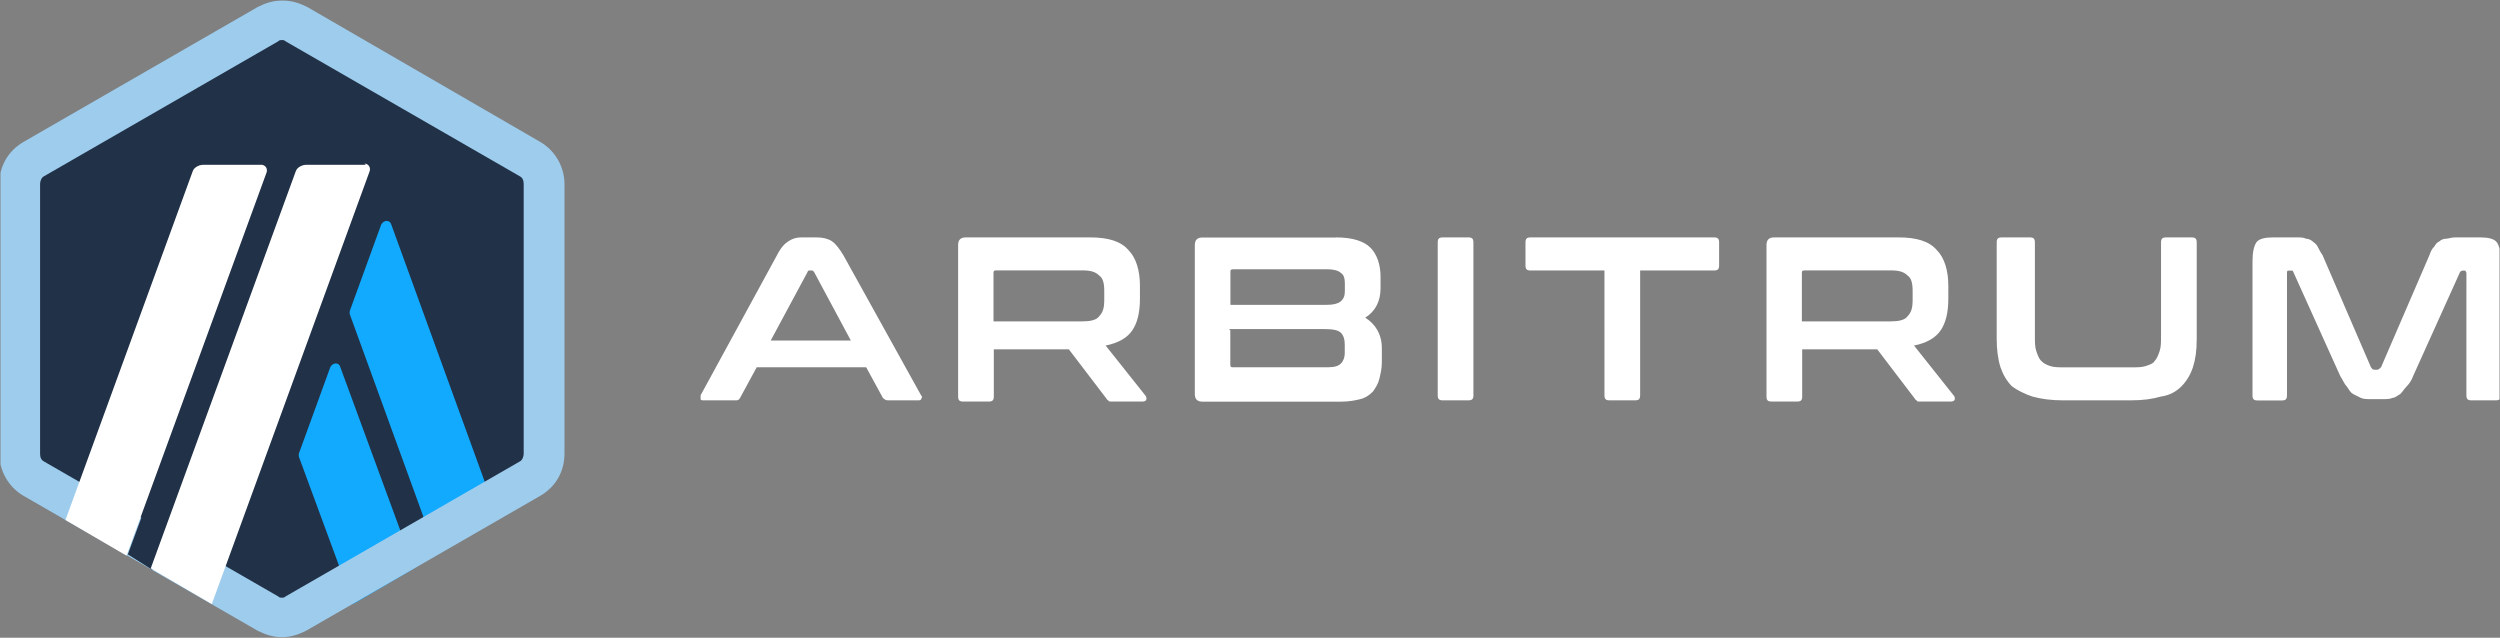 <svg xmlns="http://www.w3.org/2000/svg" xmlns:xlink="http://www.w3.org/1999/xlink" width="2501" height="638" fill="none" xmlns:v="https://vecta.io/nano"><rect width="100%" height="100%" fill="#808080" stroke="none"/><g clip-path="url(#A)"><path d="M22.201 194.2v249.6c0 15.3 8.9 30.6 21.7 38.2l216.5 124.8c14 7.6 30.6 7.6 44.6 0l216.5-124.8c14-7.6 21.7-22.9 21.7-38.2V194.2c0-15.3-8.9-30.6-21.7-38.2l-216.6-124.8c-14-7.6-30.6-7.6-44.6 0L43.801 156c-14 7.6-21.6 22.9-21.6 38.2z" fill="#213147"/><g fill="#12aaff"><path d="M330.401 367.399l-30.6 84.1c-1.3 2.5-1.3 5.1 0 7.6l53.5 145.2 61.1-35.7-73.9-201.2c-1.2-5.1-7.6-5.1-10.1 0zM391.502 224.8c-1.3-5.1-7.6-5.1-10.2 0l-30.6 84.1c-1.3 2.5-1.3 5.1 0 7.6l86.6 238.2 61.1-35.7-106.9-294.2z"/></g><path d="M282.001 40.1c1.3 0 2.5 0 3.8 1.3l234.3 135c2.5 1.3 3.8 3.8 3.8 7.6v270c0 2.5-1.3 6.4-3.8 7.6l-234.3 135c-1.3 1.3-2.5 1.3-3.8 1.3s-2.5 0-3.8-1.3l-234.3-135c-2.5-1.3-3.8-3.8-3.8-7.6V184c0-2.5 1.3-6.4 3.8-7.6l234.3-135c1.2-1.3 2.5-1.3 3.8-1.3zm0-39.5c-8.9 0-16.6 2.5-24.2 6.4l-234.3 135c-15.3 8.9-24.2 24.2-24.2 42v270c0 16.6 8.9 33.1 24.2 42l234.3 135c7.6 3.8 15.3 6.4 24.2 6.4s16.6-2.5 24.2-6.4l234.3-135c15.3-8.9 24.2-24.2 24.2-42V184c0-16.6-8.9-33.1-24.2-42L307.401 7c-7.6-3.8-15.3-6.4-24.2-6.4h-1.2z" fill="#9dcced"/><path d="M127.9 554.6l21.6-58.6 43.3 35.7-40.7 38.2-24.2-15.3z" fill="#213147"/><g fill="#fff"><path d="M262.9 164.899H203c-3.8 0-8.9 2.5-10.2 6.4l-127.3 348.9 61.1 35.7 140.1-383.4c1.3-3.8-1.3-7.6-5.1-7.6h1.3zm103.101 0h-59.9c-3.8 0-8.9 2.5-10.2 6.4l-145.1 397.3 61.1 35.7 157.9-433c1.3-3.8-1.3-7.6-5.1-7.6l1.3 1.2zM816.9 237.5c6.4 0 11.5 1.3 15.3 3.8s7.6 7.6 11.5 14l77.7 140.1c1.3 1.3 1.3 2.5 0 3.8 0 1.3-1.3 1.3-3.8 1.3h-29.3c-2.5 0-3.8-1.3-5.1-2.5l-16.7-30.6H757L740.4 398c-1.3 2.5-2.5 2.5-5.1 2.5h-30.6c-2.5 0-3.8 0-3.8-1.3v-3.8l76.4-140.1c3.8-7.6 7.6-11.5 11.5-14s7.6-3.8 12.7-3.8h14 1.4zM771 340.7h80.2l-36.9-68.8c-1.3-1.3-1.3-1.3-2.5-1.3h-1.3c-1.3 0-2.5 0-2.5 1.3l-37 68.8z"/><use xlink:href="#B"/><path d="M1336.5 237.5c16.6 0 28 3.8 34.4 10.2s10.2 16.6 10.2 29.3v11.5c0 12.7-5.1 22.9-15.3 29.3 10.2 6.4 16.6 16.6 16.6 30.6v14c0 6.4-1.3 11.5-2.5 16.6s-3.8 8.9-6.4 12.7c-3.8 3.8-7.6 6.4-12.7 7.6-5.1 1.3-11.5 2.5-19.1 2.5h-138.8c-5.1 0-7.6-2.5-7.6-7.6v-149c0-5.1 2.5-7.6 7.6-7.6h135-1.4v-.1zM1230.8 305h95.5c7.6 0 12.7-1.3 15.3-3.8s3.8-5.1 3.8-10.2v-7.6c0-5.1-1.3-8.9-3.8-10.2-2.5-2.5-7.6-3.8-12.7-3.8h-95.5c-2.5 0-2.5 1.3-2.5 2.5V305h-.1zm0 25.5v34.4c0 2.5 1.3 2.5 2.5 2.5h95.5c6.4 0 10.2-1.3 12.7-3.8s3.8-6.4 3.8-10.2v-8.9c0-5.1-1.3-8.9-3.8-11.5s-7.6-3.8-16.6-3.8h-95.4l1.3 1.3zm238.1-93c3.8 0 5.1 1.3 5.1 5.1v152.8c0 3.8-1.3 5.1-5.1 5.1h-25.5c-3.8 0-5.1-1.3-5.1-5.1V242.6c0-3.8 1.3-5.1 5.1-5.1h25.5zm245.8 0c3.8 0 5.1 1.3 5.1 5.1v22.9c0 3.8-1.3 5.1-5.1 5.1h-73.9v124.8c0 3.8-1.3 5.1-5.1 5.1h-25.5c-3.8 0-5.1-1.3-5.1-5.1V270.6h-73.9c-3.8 0-5.1-1.3-5.1-5.1v-22.9c0-3.8 1.3-5.1 5.1-5.1h182.1 1.4zm184.7 0c17.8 0 30.6 3.8 38.2 12.7 7.6 7.6 11.5 20.4 11.5 35.7v12.7c0 14-2.5 24.2-7.6 31.8s-14 12.7-26.7 15.3l39.5 49.7c1.3 1.3 1.3 2.5 1.3 3.8s-1.3 2.5-3.8 2.5h-30.6c-2.5 0-3.8 0-3.8-1.3-1.3 0-1.3-1.3-2.5-2.5l-36.9-48.4h-75.1v47.1c0 3.8-1.3 5.1-5.1 5.1h-25.5c-3.8 0-5.1-1.3-5.1-5.1V245.1c0-5.1 2.5-7.6 7.6-7.6h126.1-1.5zm-96.8 84h89.1c7.6 0 14-1.3 16.6-5.1 3.8-3.8 5.1-8.9 5.1-15.3v-10.2c0-7.6-1.3-12.7-5.1-15.3-3.8-3.8-8.9-5.1-16.6-5.1h-86.6c-2.5 0-2.5 1.3-2.5 2.5v48.5zm228-84c3.8 0 5.1 1.3 5.1 5.1v93c0 6.4 0 11.5 1.3 15.3s2.5 7.6 5.1 10.2 5.1 3.8 8.9 5.1 8.9 1.3 15.3 1.3h65c6.4 0 11.5 0 15.3-1.3s7.6-2.5 8.9-5.1c2.5-2.5 3.8-6.4 5.1-10.2s1.3-8.9 1.3-15.3v-93c0-3.8 1.3-5.1 5.1-5.1h25.5c3.8 0 5.1 1.3 5.1 5.1v96.8c0 11.5-1.3 20.4-3.8 28s-6.4 14-11.5 19.1-11.5 8.9-20.4 10.2c-8.9 2.5-17.8 3.8-30.6 3.8h-67.5c-11.5 0-21.7-1.3-30.6-3.8-7.6-2.5-15.3-6.4-20.4-10.2-5.1-5.1-8.9-11.5-11.5-19.1-2.5-7.6-3.8-17.8-3.8-28v-96.8c0-3.8 1.3-5.1 5.1-5.1h25.5 2.5zm267.4 0c3.8 0 6.4 0 8.9 1.3 2.5 0 5.1 1.3 6.4 2.5 1.3 1.3 3.8 2.5 5.1 5.1 1.3 2.5 2.5 5.1 5.1 8.9l48.4 112.1c1.3 1.3 1.3 2.5 3.8 2.5h2.5c1.3 0 2.5-1.3 3.8-2.5l48.4-112.1c1.3-3.8 2.5-6.4 5.1-8.9 1.3-2.5 2.5-3.8 5.1-5.1 1.3-1.3 3.8-2.5 6.4-2.5s5.1-1.3 8.9-1.3h25.5c7.6 0 14 1.3 16.6 5.1 2.5 3.8 3.8 10.2 3.8 19.1v133.7c0 3.8-1.3 5.1-5.1 5.1h-24.2c-3.8 0-5.1-1.3-5.1-5.1V273.2c0-1.3-1.3-2.5-1.3-2.5h-2.5c-1.3 0-2.5 1.3-2.5 1.3L2414 376.4c-1.3 3.8-3.8 7.6-6.4 10.2s-3.8 5.1-6.4 7.6c-2.5 1.3-5.1 3.8-7.6 3.8-2.5 1.3-6.4 1.3-10.2 1.3h-11.5c-3.8 0-7.6 0-10.2-1.3l-7.6-3.8c-2.5-1.3-3.8-3.8-6.4-7.6-2.5-2.5-3.8-6.4-6.4-10.2L2294.2 272c0-1.3-1.3-1.3-2.5-1.3h-2.5c-1.3 0-1.3 1.3-1.3 2.5v122.3c0 3.8-1.3 5.1-5.1 5.1h-24.3c-3.8 0-5.1-1.3-5.1-5.1V261.7c0-8.9 1.3-15.3 3.8-19.1s8.9-5.1 16.6-5.1h25.5-1.3z"/></g></g><defs><clipPath id="A"><path fill="#fff" transform="translate(.5 .5)" d="M0 0h2500v637H0z"/></clipPath><path id="B" d="M1090.7 237.5c17.8 0 30.6 3.8 38.2 12.7 7.6 7.6 11.5 20.4 11.5 35.7v12.7c0 14-2.5 24.2-7.6 31.8s-14 12.7-26.7 15.3l39.5 49.7c1.3 1.3 1.3 2.5 1.3 3.8s-1.3 2.5-3.8 2.5h-30.6c-2.5 0-3.8 0-3.8-1.3-1.3 0-1.3-1.3-2.5-2.5l-36.9-48.4h-75.1v47.1c0 3.8-1.3 5.1-5.1 5.1h-25.5c-3.8 0-5.1-1.3-5.1-5.1V245.1c0-5.1 2.5-7.6 7.6-7.6h126.1-1.5zm-96.8 84h89.1c7.6 0 14-1.3 16.6-5.1 3.8-3.8 5.1-8.9 5.1-15.3v-10.2c0-7.6-1.3-12.7-5.1-15.3-3.8-3.8-8.9-5.1-16.6-5.1h-86.6c-2.5 0-2.5 1.3-2.5 2.5v48.5z"/></defs></svg>